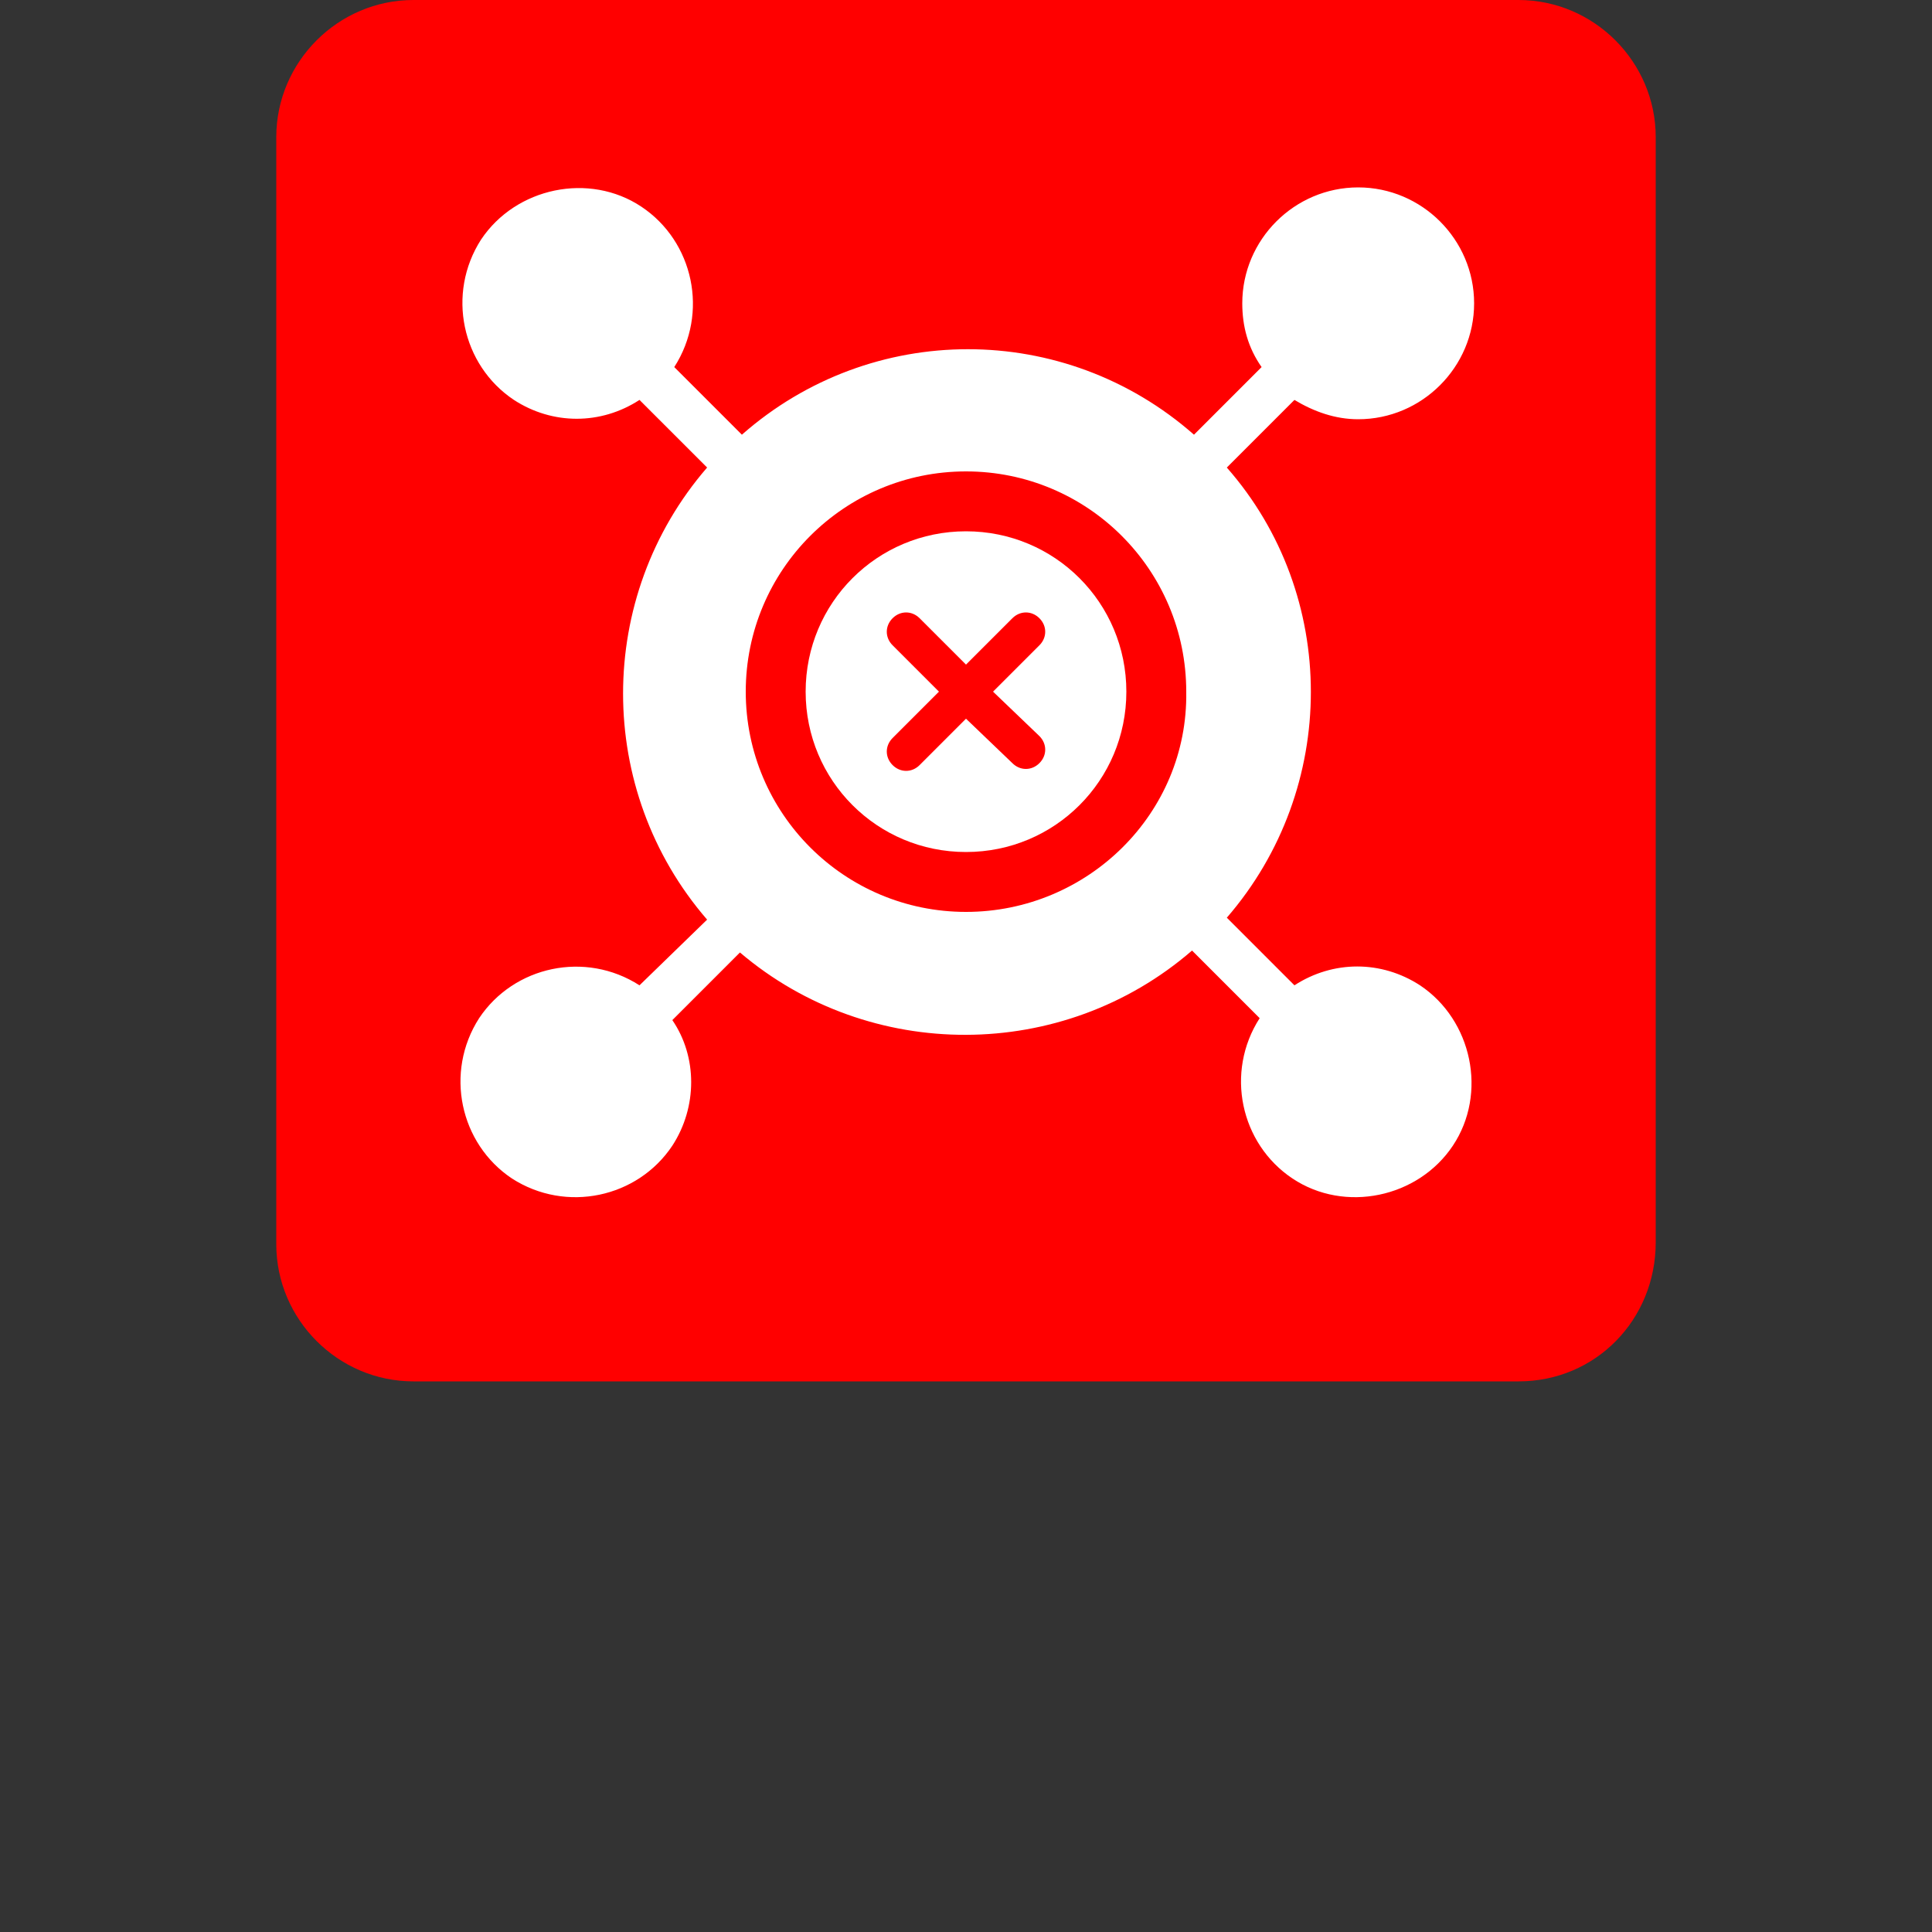 <?xml version="1.0" encoding="utf-8"?>
<!-- Generator: Adobe Illustrator 27.5.0, SVG Export Plug-In . SVG Version: 6.00 Build 0)  -->
<svg version="1.1" id="Layer_1" xmlns="http://www.w3.org/2000/svg" xmlns:xlink="http://www.w3.org/1999/xlink" x="0px" y="0px"
	 viewBox="0 0 100 100" style="enable-background:new 0 0 100 100;" xml:space="preserve">
<rect x="0" y="0" width="100" height="100" fill="#333333" stroke="none"/>
<style type="text/css">
	.st0{fill:#FF0000;}
	.st1{fill:#FFFFFF;}
	.st2{fill-rule:evenodd;clip-rule:evenodd;fill:#FFFFFF;}
</style>
<path class="st0" d="M78.6,71.5H21.4c-3.9,0-7.1-3.2-7.1-7.1V7.1c0-3.9,3.2-7.1,7.1-7.1h57.2c3.9,0,7.1,3.2,7.1,7.1v57.2
	C85.7,68.3,82.6,71.5,78.6,71.5z"/>
<path class="st1" d="M50,27.5c-4.6,0-8.3,3.7-8.3,8.3c0,4.6,3.7,8.3,8.3,8.3c4.6,0,8.3-3.7,8.3-8.3C58.3,31.2,54.6,27.5,50,27.5z
	 M53.8,38.1c0.4,0.4,0.4,1,0,1.4c-0.4,0.4-1,0.4-1.4,0L50,37.2l-2.4,2.4c-0.4,0.4-1,0.4-1.4,0c-0.4-0.4-0.4-1,0-1.4l2.4-2.4
	l-2.4-2.4c-0.4-0.4-0.4-1,0-1.4c0.4-0.4,1-0.4,1.4,0l2.4,2.4l2.4-2.4c0.4-0.4,1-0.4,1.4,0c0.4,0.4,0.4,1,0,1.4l-2.4,2.4L53.8,38.1z"
	/>
<path class="st2" d="M73.5,51c-2-1.3-4.5-1.3-6.5,0l-3.5-3.5c5.8-6.7,5.8-16.7,0-23.3l3.5-3.5c1,0.6,2.1,1,3.3,1v0c3.3,0,6-2.7,6-6
	c0-3.3-2.7-6-6-6c-3.3,0-6,2.7-6,6c0,1.2,0.3,2.3,1,3.3l-3.5,3.5c-6.7-5.9-16.7-5.9-23.4,0l-3.5-3.5c1.8-2.8,1-6.5-1.7-8.3
	s-6.5-1-8.3,1.7c-1.8,2.8-1,6.5,1.7,8.3c2,1.3,4.5,1.3,6.5,0l3.5,3.5c-5.8,6.7-5.8,16.7,0,23.4L33.1,51c-2.8-1.8-6.5-1-8.3,1.7
	c-1.8,2.8-1,6.5,1.7,8.3c2.8,1.8,6.5,1,8.3-1.7c1.3-2,1.3-4.6,0-6.5l3.5-3.5C45,55,55,55,61.7,49.2l3.5,3.5c-1.8,2.8-1,6.5,1.7,8.3
	s6.5,1,8.3-1.7S76.2,52.8,73.5,51z M50,47.2c-6.3,0-11.4-5.1-11.4-11.4c0-6.3,5.1-11.4,11.4-11.4c6.3,0,11.4,5.1,11.4,11.4
	C61.5,42.1,56.3,47.2,50,47.2z"/>
</svg>
